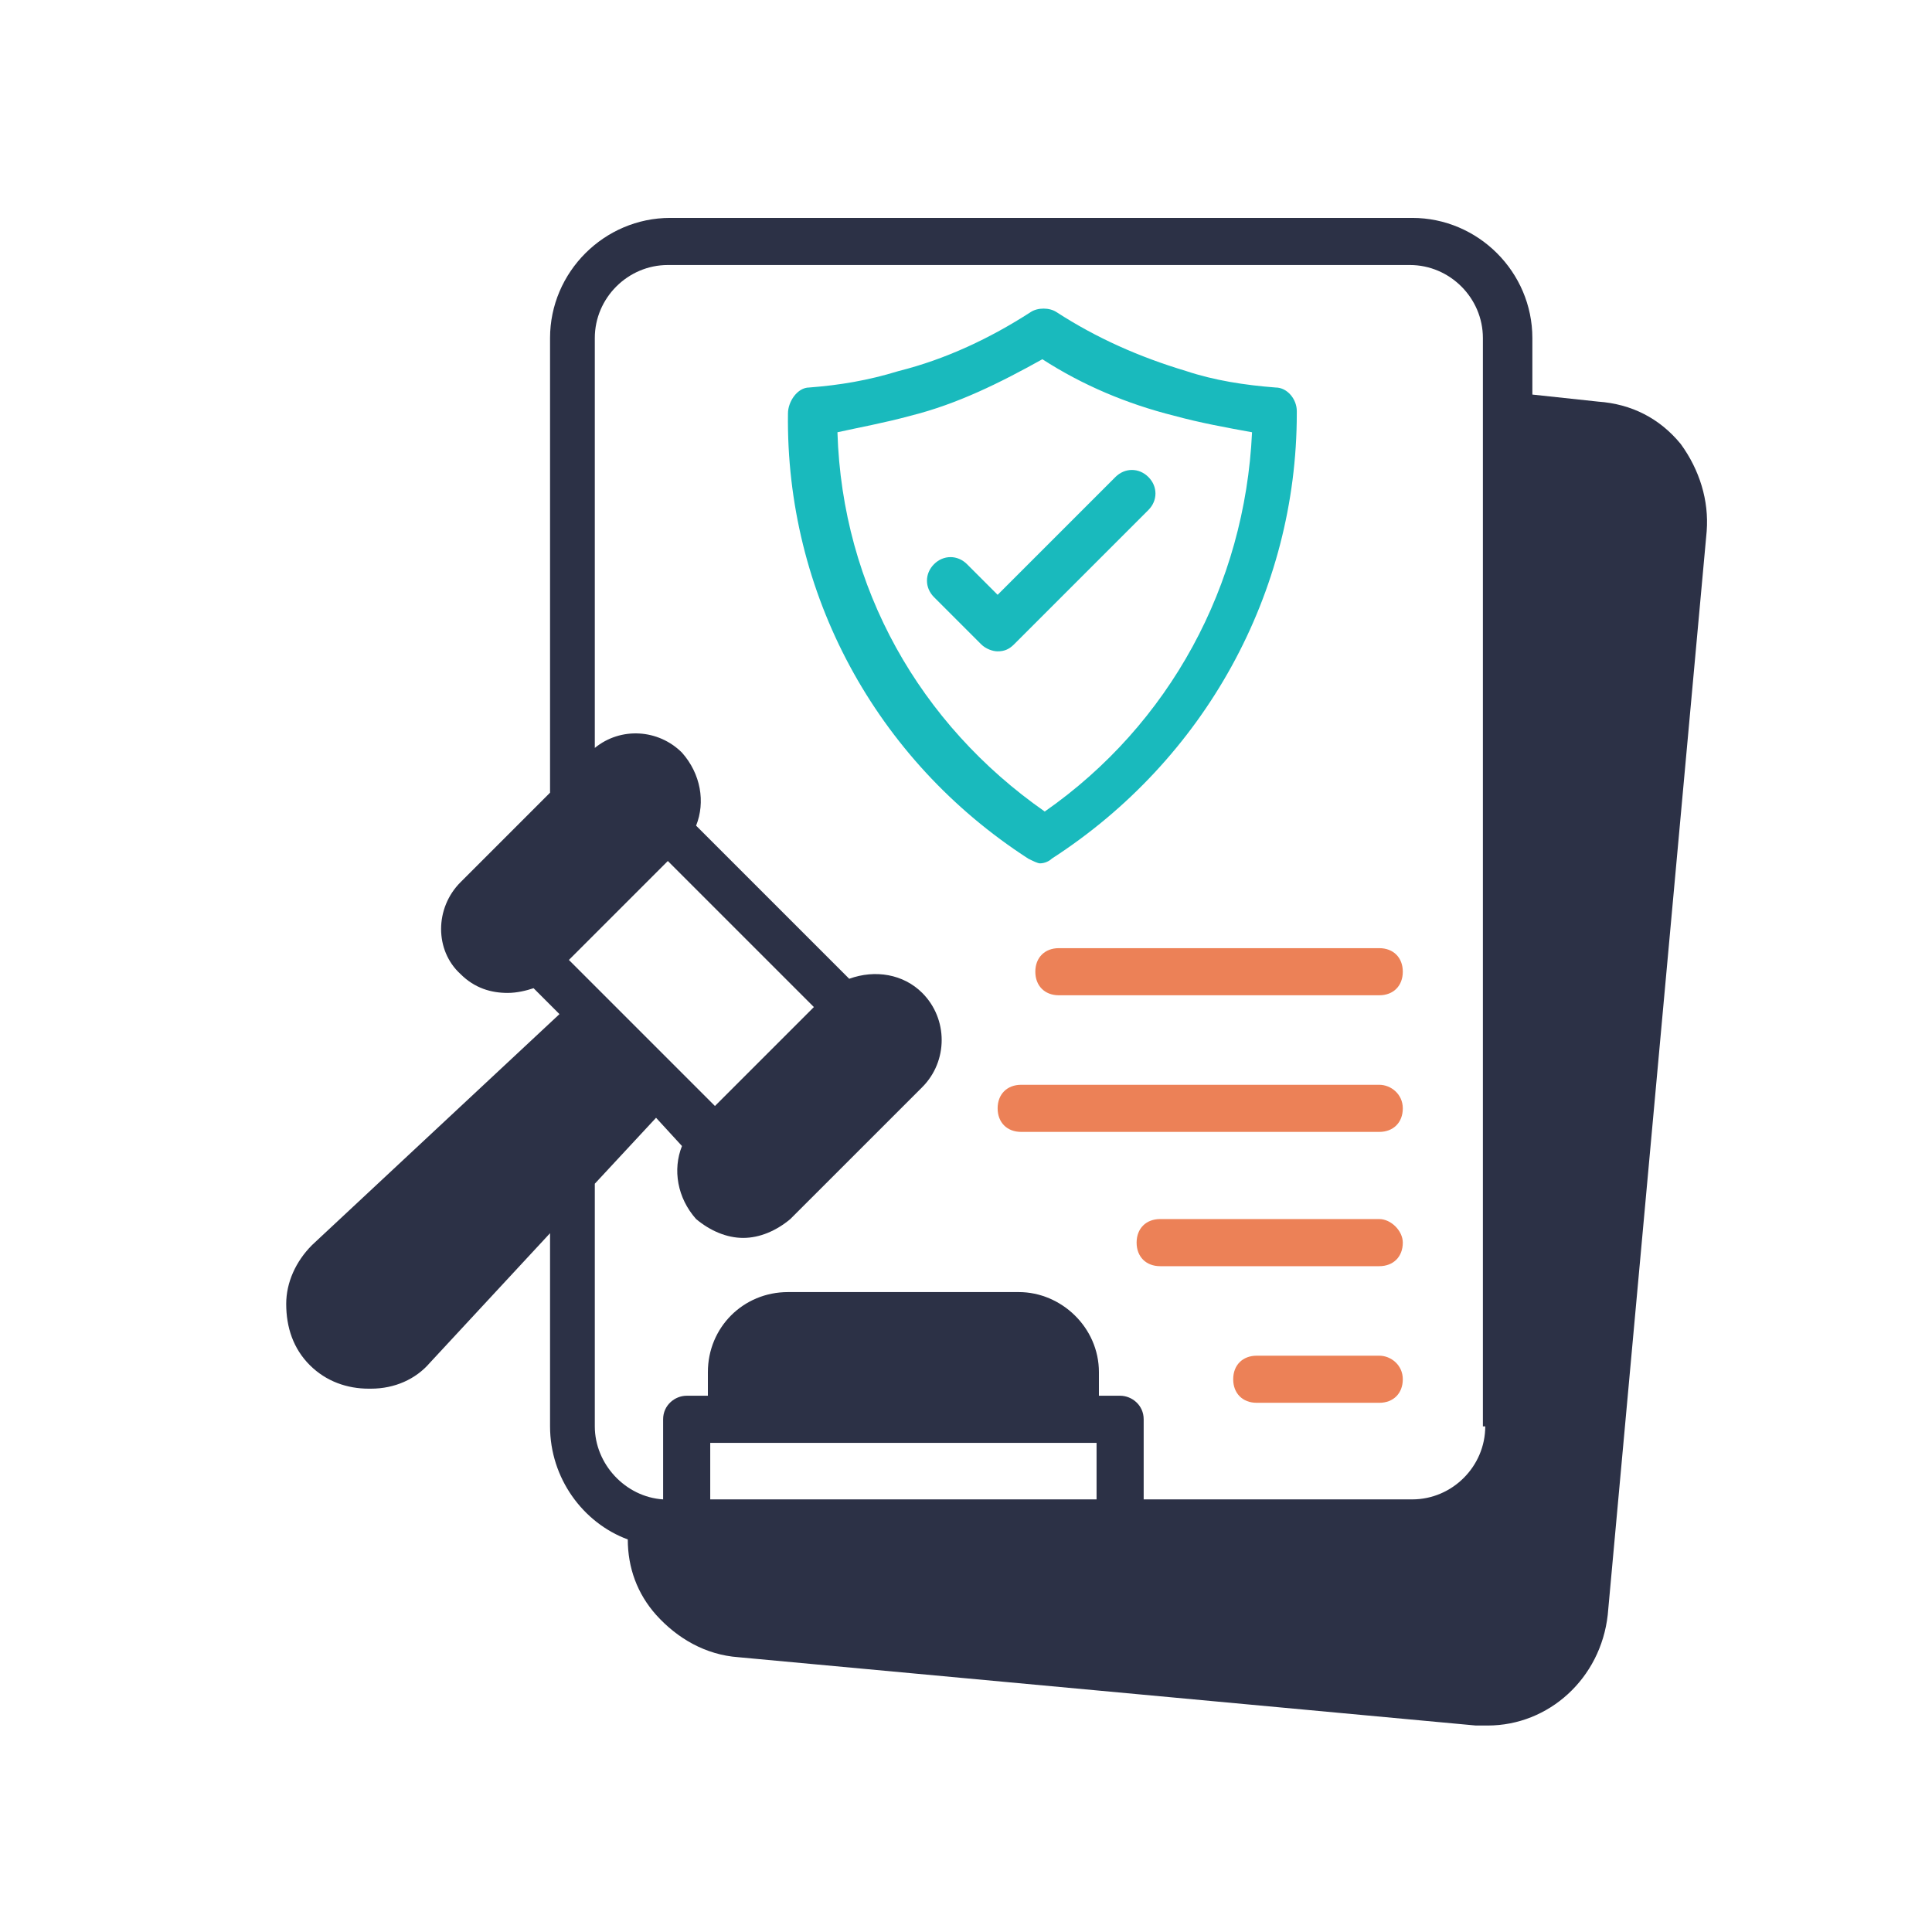<svg width="169" height="169" viewBox="0 0 169 169" fill="none" xmlns="http://www.w3.org/2000/svg">
<path d="M147.024 38.842C145.17 36.576 142.697 35.339 139.812 35.133L134.042 34.515V29.57C134.042 23.8 129.303 19.061 123.533 19.061H58.624C52.855 19.061 48.115 23.8 48.115 29.57V69.339L40.285 77.17C38.018 79.436 38.018 83.145 40.285 85.206C41.521 86.442 42.964 86.855 44.406 86.855C45.23 86.855 46.055 86.648 46.673 86.442L48.939 88.709L27.303 108.903C25.861 110.345 25.036 112.2 25.036 114.054C25.036 116.115 25.655 117.97 27.097 119.412C28.539 120.854 30.394 121.473 32.248 121.473H32.455C34.515 121.473 36.37 120.648 37.606 119.206L48.115 107.873V124.77C48.115 129.303 51 133.218 54.915 134.661C54.915 137.133 55.739 139.4 57.388 141.254C59.242 143.315 61.715 144.758 64.6 144.964L129.097 150.939H130.127C135.485 150.939 140.018 146.818 140.636 141.254L149.291 46.467C149.497 43.788 148.673 41.109 147.024 38.842ZM49.764 83.97L58.418 75.315L71.194 88.091L62.539 96.745L59.036 93.242L53.267 87.473L49.764 83.97ZM95.921 131.158H62.127V126.212H95.921V131.158ZM129.921 124.77C129.921 128.273 127.036 131.158 123.533 131.158H100.042V124.151C100.042 122.915 99.012 122.091 97.982 122.091H96.127V120.03C96.127 116.115 92.83 113.024 89.121 113.024H68.927C65.012 113.024 61.921 116.115 61.921 120.03V122.091H60.067C59.036 122.091 58.006 122.915 58.006 124.151V131.158C54.709 130.951 52.03 128.067 52.03 124.77V103.545L57.388 97.776L59.655 100.248C58.83 102.309 59.242 104.782 60.891 106.636C62.127 107.667 63.57 108.285 65.012 108.285C66.455 108.285 67.897 107.667 69.133 106.636L80.673 95.097C82.939 92.83 82.939 89.121 80.673 86.855C79.024 85.206 76.552 84.794 74.285 85.618L60.891 72.224C61.715 70.164 61.303 67.691 59.655 65.836C57.594 63.776 54.297 63.57 52.03 65.424V29.57C52.03 26.067 54.915 23.182 58.418 23.182H123.327C126.83 23.182 129.715 26.067 129.715 29.57V124.77H129.921Z" fill="#2C3146"/>
<path d="M89.945 75.109C90.358 75.315 90.77 75.521 90.976 75.521C91.388 75.521 91.8 75.315 92.006 75.109C105.4 66.454 113.436 51.824 113.436 36.164V35.958C113.436 34.927 112.612 33.897 111.582 33.897C108.903 33.691 106.224 33.279 103.752 32.455C99.63 31.218 95.921 29.57 92.418 27.303C91.8 26.891 90.77 26.891 90.151 27.303C86.648 29.57 82.733 31.424 78.612 32.455C75.933 33.279 73.461 33.691 70.782 33.897C69.751 33.897 68.927 35.133 68.927 36.164C68.721 51.824 76.552 66.454 89.945 75.109ZM79.642 36.37C83.764 35.339 87.473 33.485 91.182 31.424C94.685 33.691 98.6 35.339 102.721 36.37C104.988 36.988 107.255 37.4 109.521 37.812C108.903 51.206 102.309 63.364 91.388 70.988C80.467 63.364 73.667 51.412 73.255 37.812C75.109 37.4 77.376 36.988 79.642 36.37Z" fill="#19BABD"/>
<path d="M87.267 56.976C87.885 56.976 88.297 56.77 88.709 56.358L100.455 44.612C101.279 43.788 101.279 42.551 100.455 41.727C99.63 40.903 98.394 40.903 97.57 41.727L87.267 52.03L84.588 49.351C83.764 48.527 82.527 48.527 81.703 49.351C80.879 50.176 80.879 51.412 81.703 52.236L85.824 56.358C86.236 56.77 86.855 56.976 87.267 56.976Z" fill="#19BABD"/>
<path d="M90.564 85C90.564 86.236 91.388 87.061 92.624 87.061H120.649C121.885 87.061 122.709 86.236 122.709 85C122.709 83.764 121.885 82.939 120.649 82.939H92.624C91.388 82.939 90.564 83.764 90.564 85Z" fill="#EC8157"/>
<path d="M120.648 94.891H89.327C88.091 94.891 87.267 95.715 87.267 96.951C87.267 98.188 88.091 99.012 89.327 99.012H120.648C121.885 99.012 122.709 98.188 122.709 96.951C122.709 95.715 121.679 94.891 120.648 94.891Z" fill="#EC8157"/>
<path d="M120.648 106.636H101.485C100.248 106.636 99.424 107.461 99.424 108.697C99.424 109.933 100.248 110.758 101.485 110.758H120.648C121.885 110.758 122.709 109.933 122.709 108.697C122.709 107.667 121.679 106.636 120.648 106.636Z" fill="#EC8157"/>
<path d="M120.649 118.588H109.933C108.697 118.588 107.873 119.412 107.873 120.648C107.873 121.885 108.697 122.709 109.933 122.709H120.649C121.885 122.709 122.709 121.885 122.709 120.648C122.709 119.412 121.679 118.588 120.649 118.588Z" fill="#EC8157"/>
</svg>
